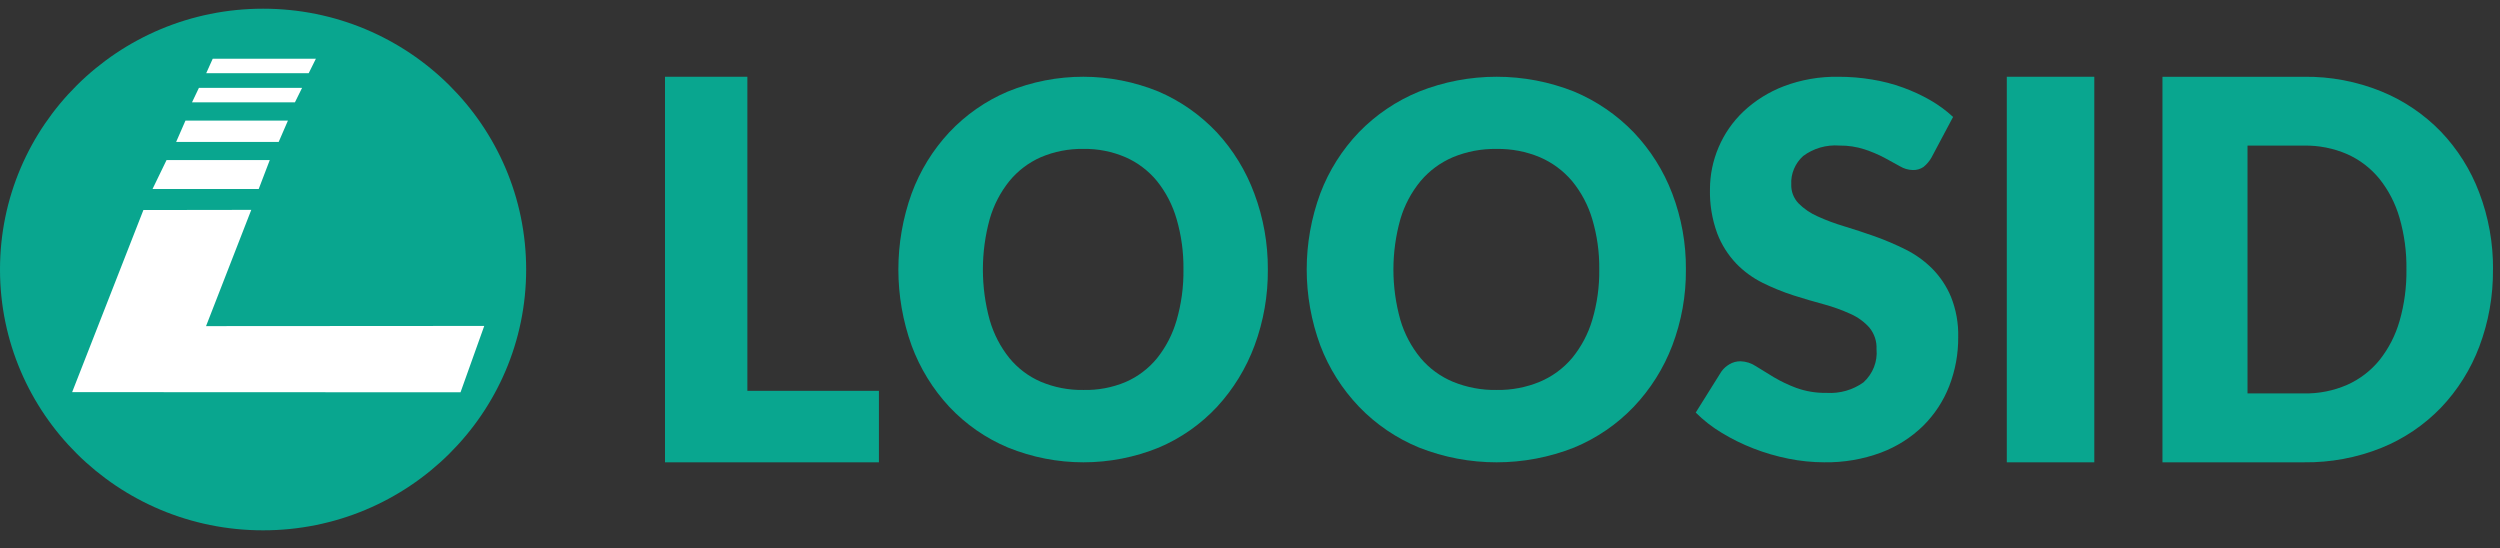 <svg width="155" height="34" viewBox="0 0 155 34" fill="none" xmlns="http://www.w3.org/2000/svg">
<rect x="0" y="0" width="155" height="34" fill="#333333" stroke="none"/>
<path d="M54.493 24.232V28.664H41.23V4.759H46.337V24.232H54.493Z" fill="#09A68F"/>
<path d="M78.606 16.703C78.62 18.316 78.341 19.917 77.782 21.426C77.26 22.832 76.472 24.119 75.462 25.217C74.446 26.306 73.217 27.168 71.853 27.747C68.85 28.969 65.498 28.969 62.494 27.747C61.122 27.173 59.884 26.314 58.859 25.226C57.841 24.131 57.047 22.843 56.524 21.436C55.424 18.385 55.424 15.039 56.524 11.989C57.045 10.58 57.839 9.291 58.859 8.198C59.883 7.113 61.116 6.255 62.483 5.676C65.486 4.451 68.84 4.453 71.842 5.682C73.202 6.268 74.43 7.13 75.45 8.214C76.462 9.31 77.251 10.598 77.77 12.005C78.331 13.505 78.615 15.098 78.606 16.703ZM73.374 16.703C73.387 15.646 73.244 14.593 72.949 13.579C72.702 12.72 72.288 11.919 71.732 11.225C71.205 10.586 70.539 10.081 69.787 9.75C68.96 9.393 68.069 9.217 67.171 9.233C66.265 9.217 65.366 9.392 64.53 9.747C63.776 10.079 63.108 10.585 62.581 11.226C62.024 11.92 61.609 12.72 61.362 13.58C60.798 15.629 60.798 17.796 61.362 19.845C61.61 20.704 62.024 21.505 62.581 22.2C63.106 22.839 63.775 23.343 64.53 23.669C65.367 24.02 66.266 24.194 67.171 24.178C68.067 24.199 68.958 24.032 69.787 23.686C70.54 23.359 71.207 22.855 71.731 22.217C72.287 21.522 72.701 20.721 72.948 19.862C73.246 18.837 73.389 17.772 73.374 16.703Z" fill="#09A68F"/>
<path d="M104.526 16.705C104.54 18.318 104.253 19.919 103.68 21.428C103.144 22.834 102.334 24.122 101.295 25.218C100.255 26.307 98.996 27.169 97.598 27.748C94.511 28.969 91.066 28.969 87.979 27.748C86.574 27.17 85.307 26.308 84.259 25.218C83.213 24.124 82.399 22.836 81.862 21.428C80.734 18.378 80.734 15.032 81.862 11.982C82.397 10.573 83.212 9.284 84.259 8.192C85.311 7.11 86.577 6.255 87.979 5.679C91.065 4.452 94.512 4.452 97.598 5.679C98.992 6.264 100.25 7.126 101.295 8.211C102.335 9.306 103.146 10.594 103.68 12.001C104.252 13.504 104.539 15.099 104.526 16.705ZM99.154 16.705C99.168 15.648 99.021 14.595 98.718 13.581C98.464 12.722 98.039 11.921 97.469 11.226C96.929 10.587 96.245 10.081 95.473 9.748C94.624 9.393 93.709 9.218 92.788 9.234C91.858 9.217 90.935 9.393 90.077 9.748C89.302 10.079 88.617 10.586 88.076 11.226C87.504 11.921 87.079 12.721 86.825 13.581C86.247 15.63 86.247 17.796 86.825 19.845C87.079 20.704 87.505 21.505 88.076 22.2C88.615 22.84 89.301 23.343 90.077 23.668C90.936 24.02 91.859 24.194 92.788 24.178C93.709 24.194 94.623 24.02 95.473 23.668C96.246 23.341 96.93 22.838 97.469 22.2C98.039 21.504 98.463 20.704 98.718 19.845C99.022 18.825 99.169 17.765 99.154 16.702V16.705Z" fill="#09A68F"/>
<path d="M119.749 9.773C119.623 9.993 119.456 10.189 119.257 10.351C119.06 10.485 118.822 10.553 118.58 10.542C118.3 10.532 118.028 10.45 117.791 10.306C117.511 10.149 117.192 9.976 116.837 9.782C116.443 9.576 116.032 9.401 115.608 9.262C115.105 9.099 114.577 9.018 114.047 9.025C113.239 8.963 112.435 9.194 111.795 9.674C111.547 9.898 111.353 10.172 111.226 10.476C111.099 10.779 111.041 11.106 111.058 11.433C111.043 11.865 111.203 12.286 111.505 12.605C111.839 12.942 112.236 13.214 112.675 13.408C113.211 13.653 113.765 13.86 114.332 14.028C114.951 14.216 115.586 14.425 116.235 14.653C116.886 14.886 117.521 15.157 118.138 15.465C118.753 15.77 119.311 16.17 119.792 16.649C120.295 17.158 120.692 17.754 120.962 18.407C121.279 19.203 121.431 20.052 121.409 20.905C121.417 21.941 121.228 22.97 120.851 23.94C120.494 24.86 119.944 25.698 119.235 26.403C118.495 27.127 117.604 27.691 116.622 28.061C115.497 28.478 114.3 28.682 113.095 28.663C112.351 28.66 111.61 28.585 110.882 28.438C110.14 28.289 109.412 28.077 108.709 27.803C108.024 27.537 107.366 27.212 106.742 26.832C106.155 26.48 105.615 26.059 105.135 25.579L106.722 23.041C106.854 22.855 107.026 22.699 107.226 22.584C107.429 22.462 107.664 22.398 107.903 22.399C108.248 22.408 108.583 22.515 108.867 22.705C109.195 22.909 109.561 23.134 109.965 23.38C110.413 23.646 110.885 23.871 111.376 24.053C111.976 24.268 112.614 24.372 113.254 24.359C114.07 24.409 114.878 24.178 115.534 23.707C115.822 23.445 116.045 23.123 116.185 22.766C116.326 22.409 116.38 22.026 116.345 21.645C116.368 21.164 116.211 20.691 115.904 20.312C115.581 19.951 115.181 19.661 114.731 19.462C114.2 19.221 113.649 19.022 113.084 18.868C112.471 18.704 111.837 18.517 111.181 18.309C110.53 18.098 109.896 17.84 109.285 17.537C108.668 17.23 108.11 16.823 107.638 16.332C107.127 15.79 106.729 15.158 106.468 14.471C106.145 13.586 105.993 12.652 106.018 11.714C106.021 10.833 106.201 9.961 106.547 9.145C106.9 8.307 107.426 7.547 108.094 6.912C108.812 6.236 109.662 5.704 110.595 5.347C111.674 4.939 112.826 4.74 113.985 4.76C114.683 4.759 115.378 4.815 116.065 4.93C116.72 5.036 117.362 5.202 117.983 5.427C118.572 5.64 119.14 5.903 119.68 6.213C120.19 6.506 120.663 6.854 121.091 7.25L119.749 9.773Z" fill="#09A68F"/>
<path d="M129.847 28.664H124.422V4.759H129.847V28.664Z" fill="#09A68F"/>
<path d="M154.564 16.703C154.58 18.336 154.294 19.957 153.719 21.484C153.186 22.897 152.377 24.187 151.339 25.276C150.292 26.359 149.033 27.209 147.642 27.77C146.12 28.38 144.494 28.683 142.857 28.663H134.072V4.76H142.847C144.485 4.739 146.111 5.046 147.632 5.662C149.021 6.227 150.28 7.075 151.329 8.155C152.367 9.24 153.177 10.525 153.71 11.935C154.289 13.457 154.58 15.075 154.568 16.706L154.564 16.703ZM149.199 16.703C149.215 15.62 149.07 14.542 148.77 13.502C148.516 12.621 148.093 11.799 147.523 11.084C146.985 10.426 146.302 9.904 145.529 9.559C144.683 9.192 143.77 9.011 142.849 9.027H139.346V24.392H142.849C143.77 24.409 144.684 24.227 145.529 23.858C146.302 23.513 146.984 22.991 147.522 22.334C148.091 21.619 148.515 20.797 148.769 19.916C149.07 18.872 149.215 17.789 149.199 16.703Z" fill="#09A68F"/>
<path d="M16.311 32.88C25.32 32.88 32.622 25.64 32.622 16.709C32.622 7.779 25.32 0.539 16.311 0.539C7.303 0.539 0 7.779 0 16.709C0 25.64 7.303 32.88 16.311 32.88Z" fill="#09A68F"/>
<path d="M8.891 13.022L15.579 13.012L12.775 20.219L30.023 20.208L28.553 24.322L4.473 24.312L8.891 13.022Z" fill="white"/>
<path d="M16.04 11.718H9.457L10.325 9.926H16.725L16.04 11.718Z" fill="white"/>
<path d="M17.279 8.798H10.922L11.498 7.479H17.851L17.279 8.798Z" fill="white"/>
<path d="M18.285 6.346H11.904L12.332 5.449H18.728L18.285 6.346Z" fill="white"/>
<path d="M19.139 4.539H12.785L13.188 3.643H19.584L19.139 4.539Z" fill="white"/>
</svg>
